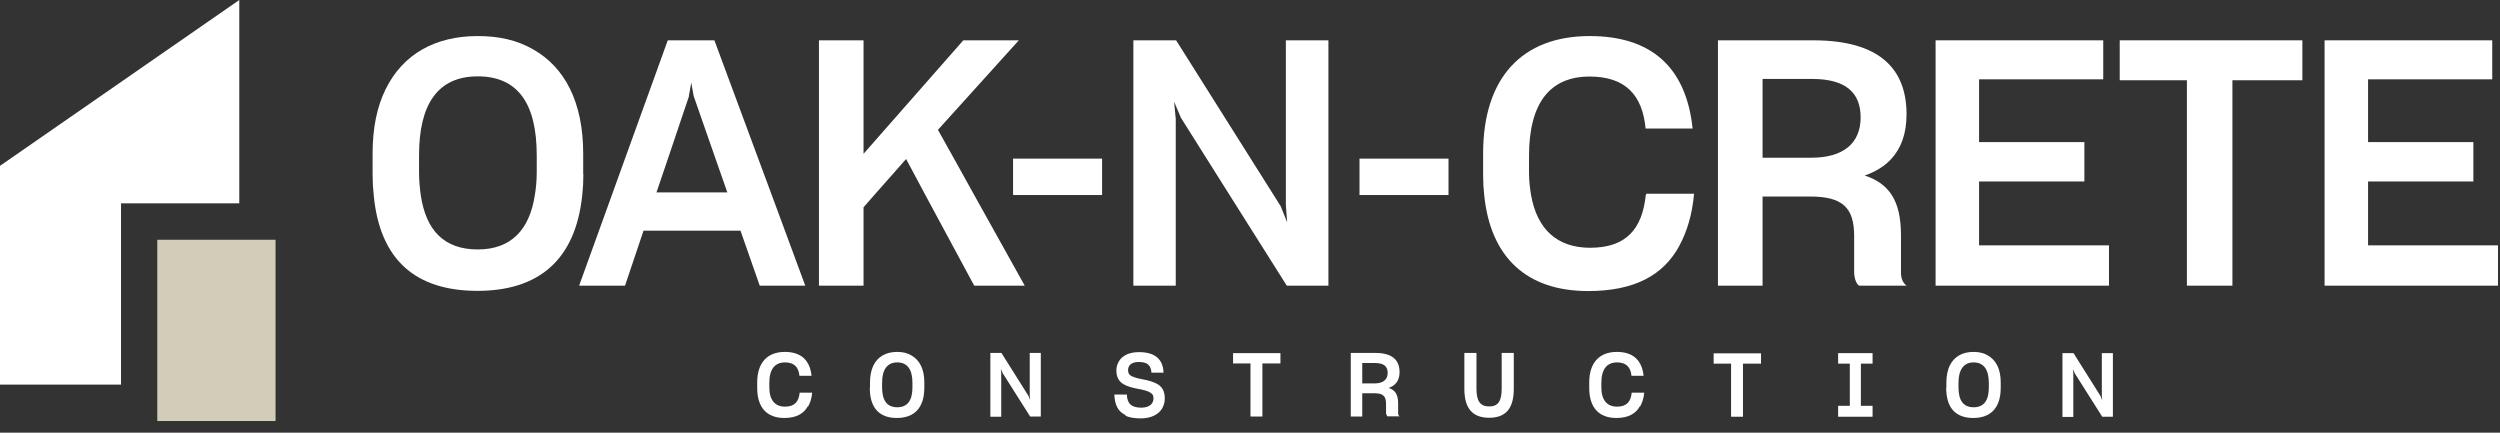 <svg width="208" height="36" viewBox="0 0 208 36" fill="none" xmlns="http://www.w3.org/2000/svg">
<rect x="0" y="0" width="208" height="36" fill="#333333" stroke="none"/>
<path d="M19.908 16.919V0L0 13.798V32H10.069V16.919H19.908Z" fill="white"/>
<path d="M19.908 19.948H13.087V32V35.028H22.926V19.948H19.908Z" fill="#D1CDB8"/>
<path d="M48.522 14.496V12.781C48.522 8.485 46.982 5.596 44.364 4.112C43.025 3.34 41.516 3 39.745 3C36.235 3 33.525 4.483 32.078 7.435C31.369 8.887 31 10.633 31 12.781V14.496C31 15.114 31.031 15.67 31.092 16.226C31.601 21.681 34.634 24.199 39.73 24.199C44.826 24.199 47.89 21.619 48.444 16.226C48.506 15.67 48.537 15.098 48.537 14.496H48.522ZM39.745 20.754C36.959 20.754 35.434 19.177 35.003 16.211C34.926 15.639 34.865 15.021 34.865 14.341V12.904C34.865 8.702 36.404 6.353 39.745 6.353C43.086 6.353 44.657 8.609 44.657 12.935V14.341C44.657 15.021 44.595 15.639 44.503 16.211C44.056 19.162 42.486 20.754 39.745 20.754Z" fill="white"/>
<path d="M63.087 13.198L59.438 3.355H55.558L52.001 13.198L50.908 16.226L48.183 23.767H52.001L53.541 19.193H61.609L63.21 23.767H66.997L64.211 16.226L63.087 13.198ZM57.313 7.991L57.513 6.878L57.713 7.991L59.53 13.198L60.515 16.01H54.618L55.573 13.198L57.328 7.991H57.313Z" fill="white"/>
<path d="M79.376 13.198L78.037 10.803L84.765 3.355H80.146L71.847 12.796V3.355H68.137V13.198V16.226V23.767H71.847V17.246L72.74 16.226L75.389 13.229L76.99 16.226L81.055 23.767H85.258L81.055 16.226L79.376 13.198Z" fill="white"/>
<path d="M91.694 13.198H84.288V16.226H91.694V13.198Z" fill="white"/>
<path d="M106.983 13.198V16.226V17.045L107.091 18.498L106.552 17.153L105.967 16.226L104.057 13.198L97.853 3.355H94.296V13.198V16.226V23.767H97.822V16.226V13.198V9.891L97.683 8.454L98.253 9.799L100.393 13.198L102.302 16.226L107.06 23.767H110.524V16.226V13.198V3.355H106.983V13.198Z" fill="white"/>
<path d="M120.516 13.198H113.111V16.226H120.516V13.198Z" fill="white"/>
<path d="M136.929 16.226C136.637 19.054 135.297 20.614 132.295 20.614C129.524 20.614 127.876 19.038 127.384 16.226C127.291 15.655 127.214 15.052 127.214 14.388V12.982C127.214 8.609 128.923 6.368 132.264 6.368C135.205 6.368 136.652 7.883 136.914 10.695H140.825C140.286 5.549 137.345 3 132.264 3C126.644 3 123.396 6.461 123.396 12.765V14.604C123.396 15.176 123.427 15.716 123.488 16.242C124.012 21.418 127.029 24.215 132.126 24.215C136.036 24.215 138.408 22.87 139.716 20.46C140.363 19.255 140.779 17.864 140.933 16.242C140.933 16.195 140.933 16.165 140.948 16.118H136.96C136.96 16.118 136.96 16.195 136.945 16.242L136.929 16.226Z" fill="white"/>
<path d="M158.624 9.505C158.624 5.75 156.406 3.355 150.864 3.355H142.934V23.767H146.645V16.35H150.587C153.296 16.35 154.266 17.262 154.266 19.641V22.623C154.266 23.087 154.405 23.566 154.667 23.767H158.624C158.316 23.535 158.162 23.164 158.162 22.685V19.595C158.162 18.127 157.915 17.03 157.392 16.226C156.899 15.454 156.145 14.928 155.144 14.604C156.068 14.28 156.822 13.816 157.376 13.198C158.177 12.317 158.624 11.112 158.624 9.505ZM146.645 6.569H150.787C153.604 6.569 154.805 7.744 154.805 9.768C154.805 11.946 153.327 13.121 150.725 13.121H146.645V6.569Z" fill="white"/>
<path d="M164.659 16.226V15.098H173.42V13.198V11.823H164.659V6.6H174.99V3.355H161.041V13.198V16.226V23.767H175.468V20.414H164.659V16.226Z" fill="white"/>
<path d="M176.361 6.677H181.95V13.198V16.226V23.767H185.737V16.226V13.198V6.677H191.557V3.355H176.361V6.677Z" fill="white"/>
<path d="M197.023 20.414V16.226V15.098H205.784V13.198V11.823H197.023V6.6H207.354V3.355H193.405V13.198V16.226V23.767H207.832V20.414H197.023Z" fill="white"/>
<path d="M67.214 33.799C66.873 34.415 66.259 34.775 65.252 34.775C63.802 34.775 63 33.901 63 32.292V31.813C63 30.186 63.836 29.279 65.303 29.279C66.617 29.279 67.385 29.946 67.521 31.265H66.514C66.446 30.546 66.071 30.152 65.32 30.152C64.45 30.152 64.007 30.734 64.007 31.864V32.224C64.007 33.251 64.45 33.833 65.32 33.833C66.105 33.833 66.463 33.422 66.531 32.669H67.572C67.538 33.114 67.419 33.473 67.248 33.799H67.214Z" fill="white"/>
<path d="M72.383 32.258V31.813C72.383 31.265 72.486 30.802 72.656 30.426C73.032 29.655 73.731 29.279 74.635 29.279C75.096 29.279 75.488 29.364 75.829 29.57C76.512 29.963 76.904 30.7 76.904 31.813V32.258C76.904 33.97 76.034 34.775 74.618 34.775C73.202 34.775 72.366 33.987 72.366 32.258H72.383ZM75.915 32.206V31.847C75.915 30.734 75.488 30.152 74.652 30.152C73.816 30.152 73.39 30.751 73.39 31.847V32.224C73.39 33.302 73.782 33.884 74.652 33.884C75.522 33.884 75.915 33.302 75.915 32.224V32.206Z" fill="white"/>
<path d="M82.398 34.655V29.364H83.319L85.571 32.943L85.708 33.285L85.674 32.908V29.364H86.595V34.655H85.708L83.422 31.042L83.268 30.7L83.302 31.076V34.672H82.381L82.398 34.655Z" fill="white"/>
<path d="M93.651 34.535C93.003 34.244 92.747 33.662 92.713 32.823H93.754C93.771 33.559 94.129 33.918 94.948 33.918C95.647 33.918 95.971 33.576 95.971 33.148C95.971 32.96 95.92 32.806 95.784 32.72C95.528 32.514 95.101 32.429 94.624 32.343C94.214 32.258 93.788 32.155 93.447 31.95C93.105 31.727 92.883 31.402 92.883 30.82C92.883 30.546 92.952 30.306 93.088 30.066C93.361 29.604 93.924 29.296 94.76 29.296C96.159 29.296 96.773 29.946 96.807 31.008H95.801C95.767 30.409 95.477 30.117 94.743 30.117C94.095 30.117 93.856 30.426 93.856 30.802C93.856 30.974 93.907 31.128 94.026 31.213C94.282 31.402 94.692 31.487 95.135 31.573C95.579 31.658 96.006 31.778 96.347 31.984C96.688 32.206 96.91 32.549 96.91 33.148C96.91 33.439 96.841 33.713 96.688 33.987C96.381 34.483 95.784 34.809 94.914 34.809C94.385 34.809 93.958 34.74 93.634 34.586L93.651 34.535Z" fill="white"/>
<path d="M105.031 34.655H104.041V30.238H102.591V29.381H106.532V30.238H105.031V34.655Z" fill="white"/>
<path d="M113.339 34.655H112.384V29.364H114.431C115.864 29.364 116.444 29.981 116.444 30.956C116.444 31.658 116.12 32.069 115.54 32.275C116.069 32.446 116.325 32.823 116.325 33.559V34.364C116.325 34.483 116.359 34.586 116.444 34.638H115.421C115.421 34.638 115.318 34.466 115.318 34.346V33.576C115.318 32.96 115.062 32.72 114.363 32.72H113.339V34.638V34.655ZM113.339 31.898H114.397C115.062 31.898 115.455 31.59 115.455 31.025C115.455 30.494 115.148 30.203 114.414 30.203H113.339V31.898Z" fill="white"/>
<path d="M121.835 32.36V29.364H122.842V32.326C122.842 33.37 123.149 33.816 123.9 33.816C124.65 33.816 124.94 33.37 124.94 32.326V29.364H125.947V32.36C125.947 34.021 125.247 34.757 123.9 34.757C122.552 34.757 121.835 34.021 121.835 32.36Z" fill="white"/>
<path d="M136.439 33.799C136.098 34.415 135.484 34.775 134.477 34.775C133.027 34.775 132.225 33.901 132.225 32.292V31.813C132.225 30.186 133.061 29.279 134.529 29.279C135.842 29.279 136.61 29.946 136.746 31.265H135.74C135.672 30.546 135.296 30.152 134.546 30.152C133.675 30.152 133.232 30.734 133.232 31.864V32.224C133.232 33.251 133.675 33.833 134.546 33.833C135.33 33.833 135.689 33.422 135.757 32.669H136.798C136.763 33.114 136.644 33.473 136.473 33.799H136.439Z" fill="white"/>
<path d="M145.015 34.672H144.026V30.255H142.576V29.398H146.517V30.255H145.015V34.672Z" fill="white"/>
<path d="M152.932 33.764H153.904V30.255H152.932V29.381H155.798V30.255H154.825V33.764H155.798V34.672H152.932V33.764Z" fill="white"/>
<path d="M161.939 32.258V31.813C161.939 31.265 162.042 30.802 162.212 30.426C162.588 29.655 163.287 29.279 164.191 29.279C164.652 29.279 165.044 29.364 165.386 29.57C166.068 29.963 166.46 30.7 166.46 31.813V32.258C166.46 33.97 165.59 34.775 164.174 34.775C162.758 34.775 161.922 33.987 161.922 32.258H161.939ZM165.471 32.224V31.864C165.471 30.751 165.044 30.152 164.208 30.152C163.373 30.152 162.946 30.768 162.946 31.847V32.224C162.946 33.302 163.338 33.884 164.208 33.884C165.079 33.884 165.471 33.302 165.471 32.224Z" fill="white"/>
<path d="M171.596 34.672V29.381H172.517L174.769 32.96L174.906 33.302L174.872 32.925V29.381H175.793V34.672H174.906L172.62 31.059L172.466 30.717L172.5 31.093V34.689H171.579L171.596 34.672Z" fill="white"/>
</svg>
